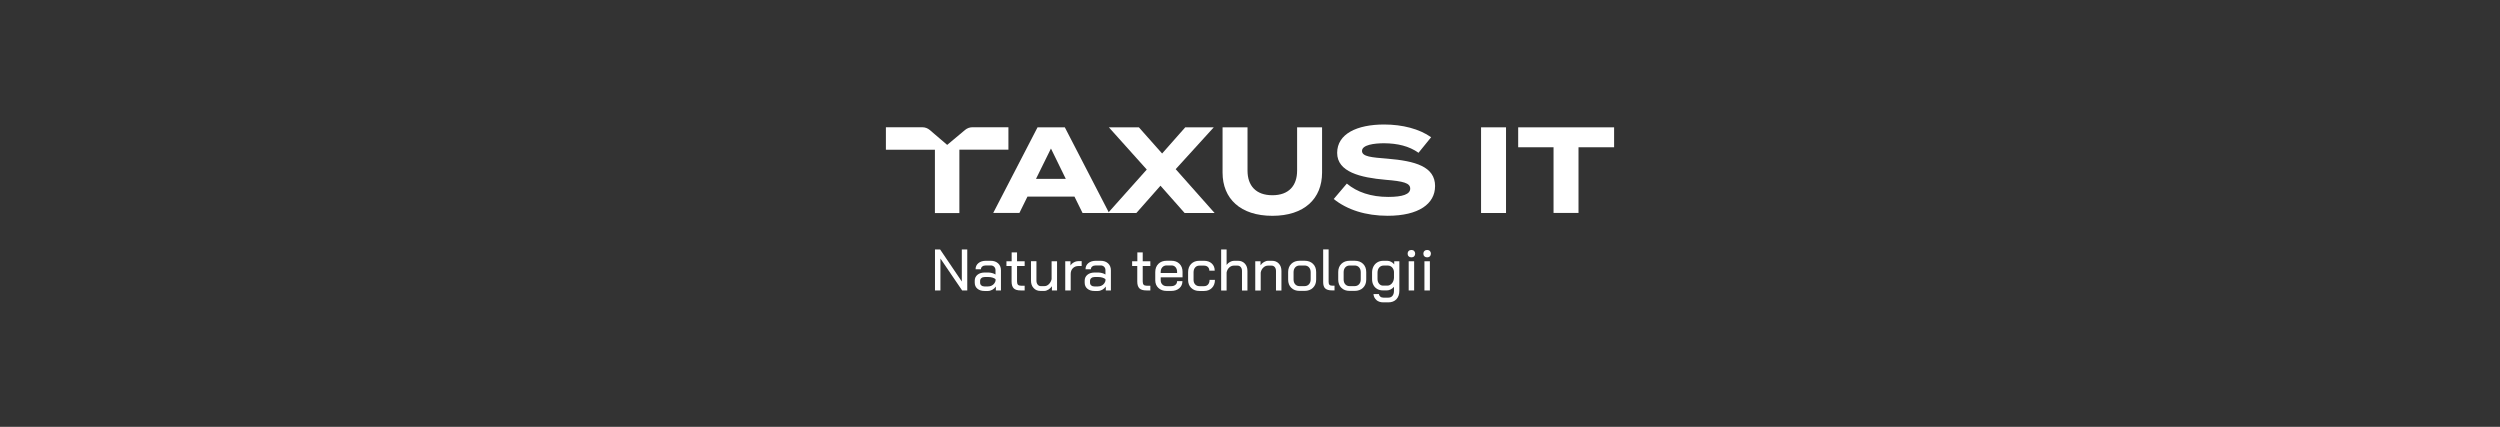 <?xml version="1.0" encoding="utf-8"?>
<svg xmlns="http://www.w3.org/2000/svg" fill="none" height="100%" overflow="visible" preserveAspectRatio="none" style="display: block;" viewBox="0 0 656 112" width="100%">
<rect x="0" y="0" width="656" height="112" fill="#333333" stroke="none"/>
<g id="Frame 2147237543">
<g clip-path="url(#clip0_0_2996)" id="Taxus IT logo">
<g id="Group">
<path d="M245.34 65.46H246.69L252.38 73.87V65.46H253.81V76.22H252.47L246.77 67.84V76.22H245.34V65.46Z" fill="white" id="Vector"/>
<path d="M256.46 75.75C256 75.36 255.77 74.83 255.77 74.17V73.66C255.77 73.01 256.01 72.49 256.49 72.1C256.97 71.71 257.6 71.51 258.38 71.51H259.35C259.66 71.51 259.99 71.56 260.33 71.65C260.67 71.74 260.98 71.87 261.22 72.03V70.91C261.22 70.53 261.1 70.23 260.87 70C260.63 69.77 260.33 69.65 259.95 69.65H258.69C258.3 69.65 257.99 69.74 257.75 69.93C257.51 70.11 257.4 70.36 257.4 70.65H255.99C255.99 69.98 256.24 69.45 256.74 69.04C257.24 68.63 257.89 68.43 258.7 68.43H259.96C260.77 68.43 261.42 68.66 261.91 69.11C262.4 69.57 262.65 70.17 262.65 70.92V76.22H261.31V75.19C261.07 75.54 260.77 75.82 260.39 76.03C260.01 76.24 259.63 76.35 259.24 76.35H258.32C257.55 76.35 256.94 76.15 256.48 75.76L256.46 75.75ZM259.31 75.15C259.76 75.15 260.16 75.02 260.51 74.76C260.86 74.5 261.1 74.15 261.23 73.71V73.25C261.04 73.08 260.77 72.94 260.43 72.84C260.09 72.74 259.74 72.69 259.38 72.69H258.4C258.04 72.69 257.75 72.78 257.52 72.97C257.29 73.15 257.18 73.4 257.18 73.71V74.17C257.18 74.48 257.29 74.72 257.51 74.9C257.73 75.08 258.02 75.17 258.39 75.17H259.3L259.31 75.15Z" fill="white" id="Vector_2"/>
<path d="M266 75.66C265.63 75.29 265.44 74.7 265.44 73.88V69.79H264.09V68.55H265.46V66.23H266.87V68.55H268.87V69.79H266.87V73.85C266.87 74.25 266.95 74.54 267.11 74.71C267.27 74.88 267.53 74.97 267.89 74.97H268.87V76.21H267.82C266.98 76.21 266.37 76.03 266 75.66Z" fill="white" id="Vector_3"/>
<path d="M271.21 75.58C270.75 75.08 270.53 74.42 270.53 73.6V68.54H271.96V73.63C271.96 74.06 272.07 74.41 272.28 74.68C272.5 74.95 272.78 75.08 273.13 75.08H274.05C274.48 75.08 274.88 74.91 275.23 74.56C275.59 74.21 275.82 73.77 275.94 73.24V68.55H277.37V76.22H276.02V75.11C275.77 75.47 275.47 75.76 275.1 75.99C274.73 76.22 274.37 76.34 274.01 76.34H273.03C272.28 76.34 271.68 76.09 271.23 75.59L271.21 75.58Z" fill="white" id="Vector_4"/>
<path d="M279.52 68.55H280.89V69.67C281.1 69.33 281.39 69.06 281.79 68.84C282.18 68.62 282.6 68.52 283.03 68.52H283.83V69.8H283.03C282.41 69.8 281.9 69.99 281.52 70.38C281.14 70.77 280.95 71.27 280.95 71.89V76.22H279.52V68.55Z" fill="white" id="Vector_5"/>
<path d="M285.31 75.75C284.85 75.36 284.62 74.83 284.62 74.17V73.66C284.62 73.01 284.86 72.49 285.34 72.1C285.82 71.71 286.45 71.51 287.23 71.51H288.2C288.51 71.51 288.84 71.56 289.18 71.65C289.52 71.74 289.83 71.87 290.07 72.03V70.91C290.07 70.53 289.95 70.23 289.72 70C289.48 69.77 289.18 69.65 288.8 69.65H287.54C287.15 69.65 286.84 69.74 286.6 69.93C286.36 70.11 286.25 70.36 286.25 70.65H284.84C284.84 69.98 285.09 69.45 285.59 69.04C286.09 68.63 286.74 68.43 287.55 68.43H288.81C289.62 68.43 290.27 68.66 290.76 69.11C291.25 69.57 291.5 70.17 291.5 70.92V76.22H290.16V75.19C289.92 75.54 289.62 75.82 289.24 76.03C288.86 76.24 288.48 76.35 288.09 76.35H287.17C286.4 76.35 285.79 76.15 285.33 75.76L285.31 75.75ZM288.15 75.15C288.6 75.15 289 75.02 289.35 74.76C289.7 74.5 289.94 74.15 290.07 73.71V73.25C289.88 73.08 289.61 72.94 289.27 72.84C288.93 72.74 288.58 72.69 288.22 72.69H287.24C286.88 72.69 286.59 72.78 286.36 72.97C286.13 73.15 286.02 73.4 286.02 73.71V74.17C286.02 74.48 286.13 74.72 286.35 74.9C286.57 75.08 286.86 75.17 287.23 75.17H288.14L288.15 75.15Z" fill="white" id="Vector_6"/>
<path d="M298.98 75.66C298.61 75.29 298.42 74.7 298.42 73.88V69.79H297.07V68.55H298.44V66.23H299.85V68.55H301.85V69.79H299.85V73.85C299.85 74.25 299.93 74.54 300.09 74.71C300.25 74.88 300.51 74.97 300.87 74.97H301.85V76.21H300.8C299.96 76.21 299.35 76.03 298.98 75.66Z" fill="white" id="Vector_7"/>
<path d="M303.96 75.56C303.41 75.04 303.14 74.36 303.14 73.52V71.4C303.14 70.5 303.41 69.78 303.96 69.23C304.51 68.69 305.23 68.42 306.13 68.42H307.39C308.26 68.42 308.96 68.69 309.5 69.22C310.03 69.75 310.3 70.46 310.3 71.34V72.78H304.57V73.52C304.57 73.99 304.71 74.37 305 74.66C305.29 74.95 305.67 75.09 306.14 75.09H307.32C307.78 75.09 308.15 74.97 308.44 74.73C308.73 74.49 308.87 74.17 308.87 73.77H310.27C310.27 74.54 310 75.16 309.46 75.63C308.92 76.1 308.2 76.34 307.31 76.34H306.14C305.24 76.34 304.51 76.08 303.97 75.56H303.96ZM308.87 71.65V71.34C308.87 70.83 308.73 70.42 308.46 70.11C308.19 69.8 307.83 69.65 307.39 69.65H306.13C305.66 69.65 305.28 69.81 304.99 70.13C304.7 70.45 304.56 70.88 304.56 71.41V71.64H308.86L308.87 71.65Z" fill="white" id="Vector_8"/>
<path d="M312.57 75.55C312.03 75.02 311.76 74.33 311.76 73.47V71.41C311.76 70.51 312.03 69.79 312.57 69.24C313.11 68.7 313.82 68.43 314.7 68.43H315.94C316.78 68.43 317.46 68.67 317.97 69.14C318.48 69.61 318.74 70.24 318.74 71.02H317.33C317.33 70.62 317.2 70.3 316.95 70.06C316.7 69.82 316.36 69.7 315.94 69.7H314.71C314.26 69.7 313.89 69.86 313.61 70.18C313.33 70.5 313.19 70.93 313.19 71.46V73.43C313.19 73.93 313.33 74.33 313.62 74.64C313.91 74.94 314.28 75.09 314.73 75.09H315.96C316.39 75.09 316.74 74.94 317 74.64C317.26 74.34 317.39 73.94 317.39 73.43H318.8C318.8 74.3 318.54 75.01 318.02 75.54C317.5 76.08 316.81 76.35 315.96 76.35H314.72C313.84 76.35 313.13 76.09 312.58 75.56L312.57 75.55Z" fill="white" id="Vector_9"/>
<path d="M320.43 65.46H321.86V69.52C322.1 69.19 322.39 68.93 322.75 68.73C323.11 68.53 323.46 68.43 323.81 68.43H324.86C325.6 68.43 326.19 68.68 326.65 69.17C327.11 69.66 327.33 70.31 327.33 71.11V76.23H325.9V71.11C325.9 70.69 325.79 70.35 325.58 70.09C325.36 69.83 325.08 69.7 324.73 69.7H323.75C323.31 69.7 322.91 69.87 322.55 70.2C322.19 70.53 321.96 70.97 321.86 71.5V76.23H320.43V65.47V65.46Z" fill="white" id="Vector_10"/>
<path d="M329.39 68.55H330.76V69.61C330.99 69.26 331.29 68.98 331.66 68.76C332.03 68.54 332.41 68.43 332.77 68.43H333.78C334.52 68.43 335.11 68.68 335.57 69.17C336.03 69.66 336.25 70.31 336.25 71.11V76.23H334.82V71.11C334.82 70.69 334.71 70.35 334.5 70.09C334.28 69.83 334 69.7 333.65 69.7H332.7C332.26 69.7 331.86 69.87 331.5 70.21C331.14 70.55 330.91 70.99 330.81 71.53V76.23H329.38V68.56L329.39 68.55Z" fill="white" id="Vector_11"/>
<path d="M338.83 75.52C338.28 74.98 338.01 74.26 338.01 73.38V71.38C338.01 70.49 338.29 69.77 338.84 69.23C339.39 68.69 340.13 68.42 341.04 68.42H342.33C343.24 68.42 343.97 68.69 344.53 69.23C345.08 69.77 345.36 70.49 345.36 71.38V73.38C345.36 74.26 345.08 74.97 344.52 75.52C343.96 76.06 343.23 76.33 342.31 76.33H341C340.1 76.33 339.37 76.06 338.83 75.52ZM342.29 75.08C342.78 75.08 343.18 74.92 343.47 74.6C343.77 74.28 343.92 73.86 343.92 73.32V71.43C343.92 70.9 343.77 70.47 343.48 70.15C343.19 69.83 342.8 69.67 342.32 69.67H341.03C340.55 69.67 340.16 69.83 339.87 70.15C339.58 70.47 339.43 70.89 339.43 71.43V73.32C339.43 73.85 339.57 74.28 339.86 74.6C340.15 74.92 340.53 75.08 341.01 75.08H342.28H342.29Z" fill="white" id="Vector_12"/>
<path d="M347.74 75.7C347.38 75.36 347.2 74.8 347.2 74.03V65.45H348.63V73.98C348.63 74.33 348.7 74.58 348.85 74.73C348.99 74.88 349.23 74.96 349.56 74.96H350.18V76.2H349.5C348.69 76.2 348.11 76.03 347.75 75.69L347.74 75.7Z" fill="white" id="Vector_13"/>
<path d="M351.97 75.52C351.42 74.98 351.15 74.26 351.15 73.38V71.38C351.15 70.49 351.43 69.77 351.98 69.23C352.53 68.69 353.27 68.42 354.18 68.42H355.47C356.38 68.42 357.11 68.69 357.67 69.23C358.22 69.77 358.5 70.49 358.5 71.38V73.38C358.5 74.26 358.22 74.97 357.66 75.52C357.1 76.06 356.37 76.33 355.45 76.33H354.14C353.24 76.33 352.51 76.06 351.97 75.52ZM355.43 75.08C355.92 75.08 356.32 74.92 356.61 74.6C356.91 74.28 357.06 73.86 357.06 73.32V71.43C357.06 70.9 356.91 70.47 356.62 70.15C356.33 69.83 355.94 69.67 355.46 69.67H354.17C353.69 69.67 353.3 69.83 353.01 70.15C352.72 70.47 352.57 70.89 352.57 71.43V73.32C352.57 73.85 352.71 74.28 353 74.6C353.29 74.92 353.67 75.08 354.15 75.08H355.42H355.43Z" fill="white" id="Vector_14"/>
<path d="M361.19 78.73C360.71 78.33 360.45 77.81 360.4 77.16H361.83C361.86 77.44 361.98 77.66 362.2 77.84C362.42 78.02 362.68 78.1 363 78.1H364.31C364.77 78.1 365.13 77.94 365.39 77.62C365.65 77.3 365.78 76.85 365.78 76.29V75.26C365.55 75.54 365.27 75.76 364.93 75.94C364.59 76.11 364.27 76.2 363.96 76.2H362.85C362.3 76.2 361.81 76.08 361.38 75.83C360.95 75.58 360.62 75.24 360.38 74.78C360.14 74.33 360.03 73.81 360.03 73.23V71.51C360.03 70.91 360.16 70.37 360.41 69.9C360.66 69.43 361.01 69.07 361.46 68.81C361.91 68.55 362.43 68.43 363.01 68.43H364.02C364.35 68.43 364.69 68.52 365.03 68.7C365.38 68.88 365.65 69.11 365.84 69.38V68.55H367.19V76.3C367.19 77.24 366.93 77.98 366.41 78.53C365.89 79.07 365.18 79.34 364.28 79.34H362.97C362.24 79.34 361.64 79.14 361.17 78.74L361.19 78.73ZM364.01 74.95C364.48 74.95 364.88 74.76 365.22 74.38C365.55 74 365.74 73.51 365.78 72.92V71.31C365.74 70.83 365.56 70.44 365.26 70.13C364.95 69.83 364.58 69.68 364.15 69.68H363.09C362.61 69.68 362.22 69.85 361.91 70.19C361.61 70.53 361.46 70.99 361.46 71.55V73.18C361.46 73.7 361.6 74.13 361.88 74.46C362.16 74.79 362.51 74.95 362.93 74.95H364.02H364.01Z" fill="white" id="Vector_15"/>
<path d="M369.64 67.26C369.45 67.08 369.36 66.85 369.36 66.56C369.36 66.27 369.45 66.04 369.64 65.86C369.82 65.68 370.06 65.59 370.36 65.59C370.66 65.59 370.9 65.68 371.07 65.86C371.25 66.04 371.34 66.27 371.34 66.56C371.34 66.85 371.25 67.08 371.07 67.26C370.89 67.44 370.65 67.53 370.36 67.53C370.07 67.53 369.82 67.44 369.64 67.26ZM369.64 68.55H371.07V76.22H369.64V68.55Z" fill="white" id="Vector_16"/>
<path d="M373.77 67.26C373.58 67.08 373.49 66.85 373.49 66.56C373.49 66.27 373.58 66.04 373.77 65.86C373.95 65.68 374.19 65.59 374.49 65.59C374.79 65.59 375.03 65.68 375.2 65.86C375.38 66.04 375.47 66.27 375.47 66.56C375.47 66.85 375.38 67.08 375.2 67.26C375.02 67.44 374.78 67.53 374.49 67.53C374.2 67.53 373.95 67.44 373.77 67.26ZM373.77 68.55H375.2V76.22H373.77V68.55Z" fill="white" id="Vector_17"/>
</g>
<g id="Group_2">
<path d="M423.54 38.64H414.2V55.88H407.65V38.64H398.37V33.41H423.55V38.64H423.54Z" fill="white" id="Vector_18"/>
<path d="M281.94 51.58H269.61L267.49 55.88H260.62L272.25 33.41H279.41L291.03 55.89H284.06L281.94 51.59V51.58ZM279.66 46.93L275.77 38.97L271.85 46.93H279.65H279.66Z" fill="white" id="Vector_19"/>
<path d="M308.5 44.39L318.71 55.89H310.84L304.51 48.73L298.18 55.89H290.73L300.91 44.49L290.97 33.41H298.84L304.94 40.28L311.01 33.41H318.49L308.5 44.39Z" fill="white" id="Vector_20"/>
<path d="M346.91 33.41V45.29C346.91 52.13 342.25 56.63 333.87 56.63C325.49 56.63 320.8 52.13 320.8 45.29V33.41H327.35V44.78C327.35 48.7 329.53 51.23 333.87 51.23C338.21 51.23 340.36 48.69 340.36 44.78V33.41H346.91Z" fill="white" id="Vector_21"/>
<path d="M376.56 48.85C376.56 53.47 372.29 56.62 364.13 56.62C358.35 56.62 353.5 55.05 349.97 52.22L353.41 48.17C356.08 50.42 359.77 51.67 364.26 51.67C368.11 51.67 370.04 50.96 370.04 49.49C370.04 48.02 368.24 47.56 363.62 47.18C356.94 46.6 350.87 45.12 350.87 40.12C350.87 35.12 356.07 32.67 363.2 32.67C368.02 32.67 372.45 33.83 375.53 36.01L372.22 40.09C369.72 38.32 366.7 37.62 363.2 37.59C360.57 37.59 357.39 38.01 357.39 39.61C357.39 41.12 359.99 41.31 364.01 41.63C371.36 42.24 376.57 43.69 376.57 48.86L376.56 48.85Z" fill="white" id="Vector_22"/>
<path d="M388.63 55.89V33.41H395.18V55.89H388.63Z" fill="white" id="Vector_23"/>
<path d="M264.61 33.39H255.16C254.46 33.39 253.78 33.64 253.24 34.09L248.54 38.02L243.97 34.11C243.43 33.65 242.74 33.39 242.02 33.39H232.46V39.29H245.32V55.9H251.74V39.28H264.61V33.39Z" fill="white" id="Vector_24"/>
</g>
</g>
</g>
<defs>
<clipPath id="clip0_0_2996">
<rect fill="white" height="46.66" transform="translate(232.46 32.67)" width="191.08"/>
</clipPath>
</defs>
</svg>